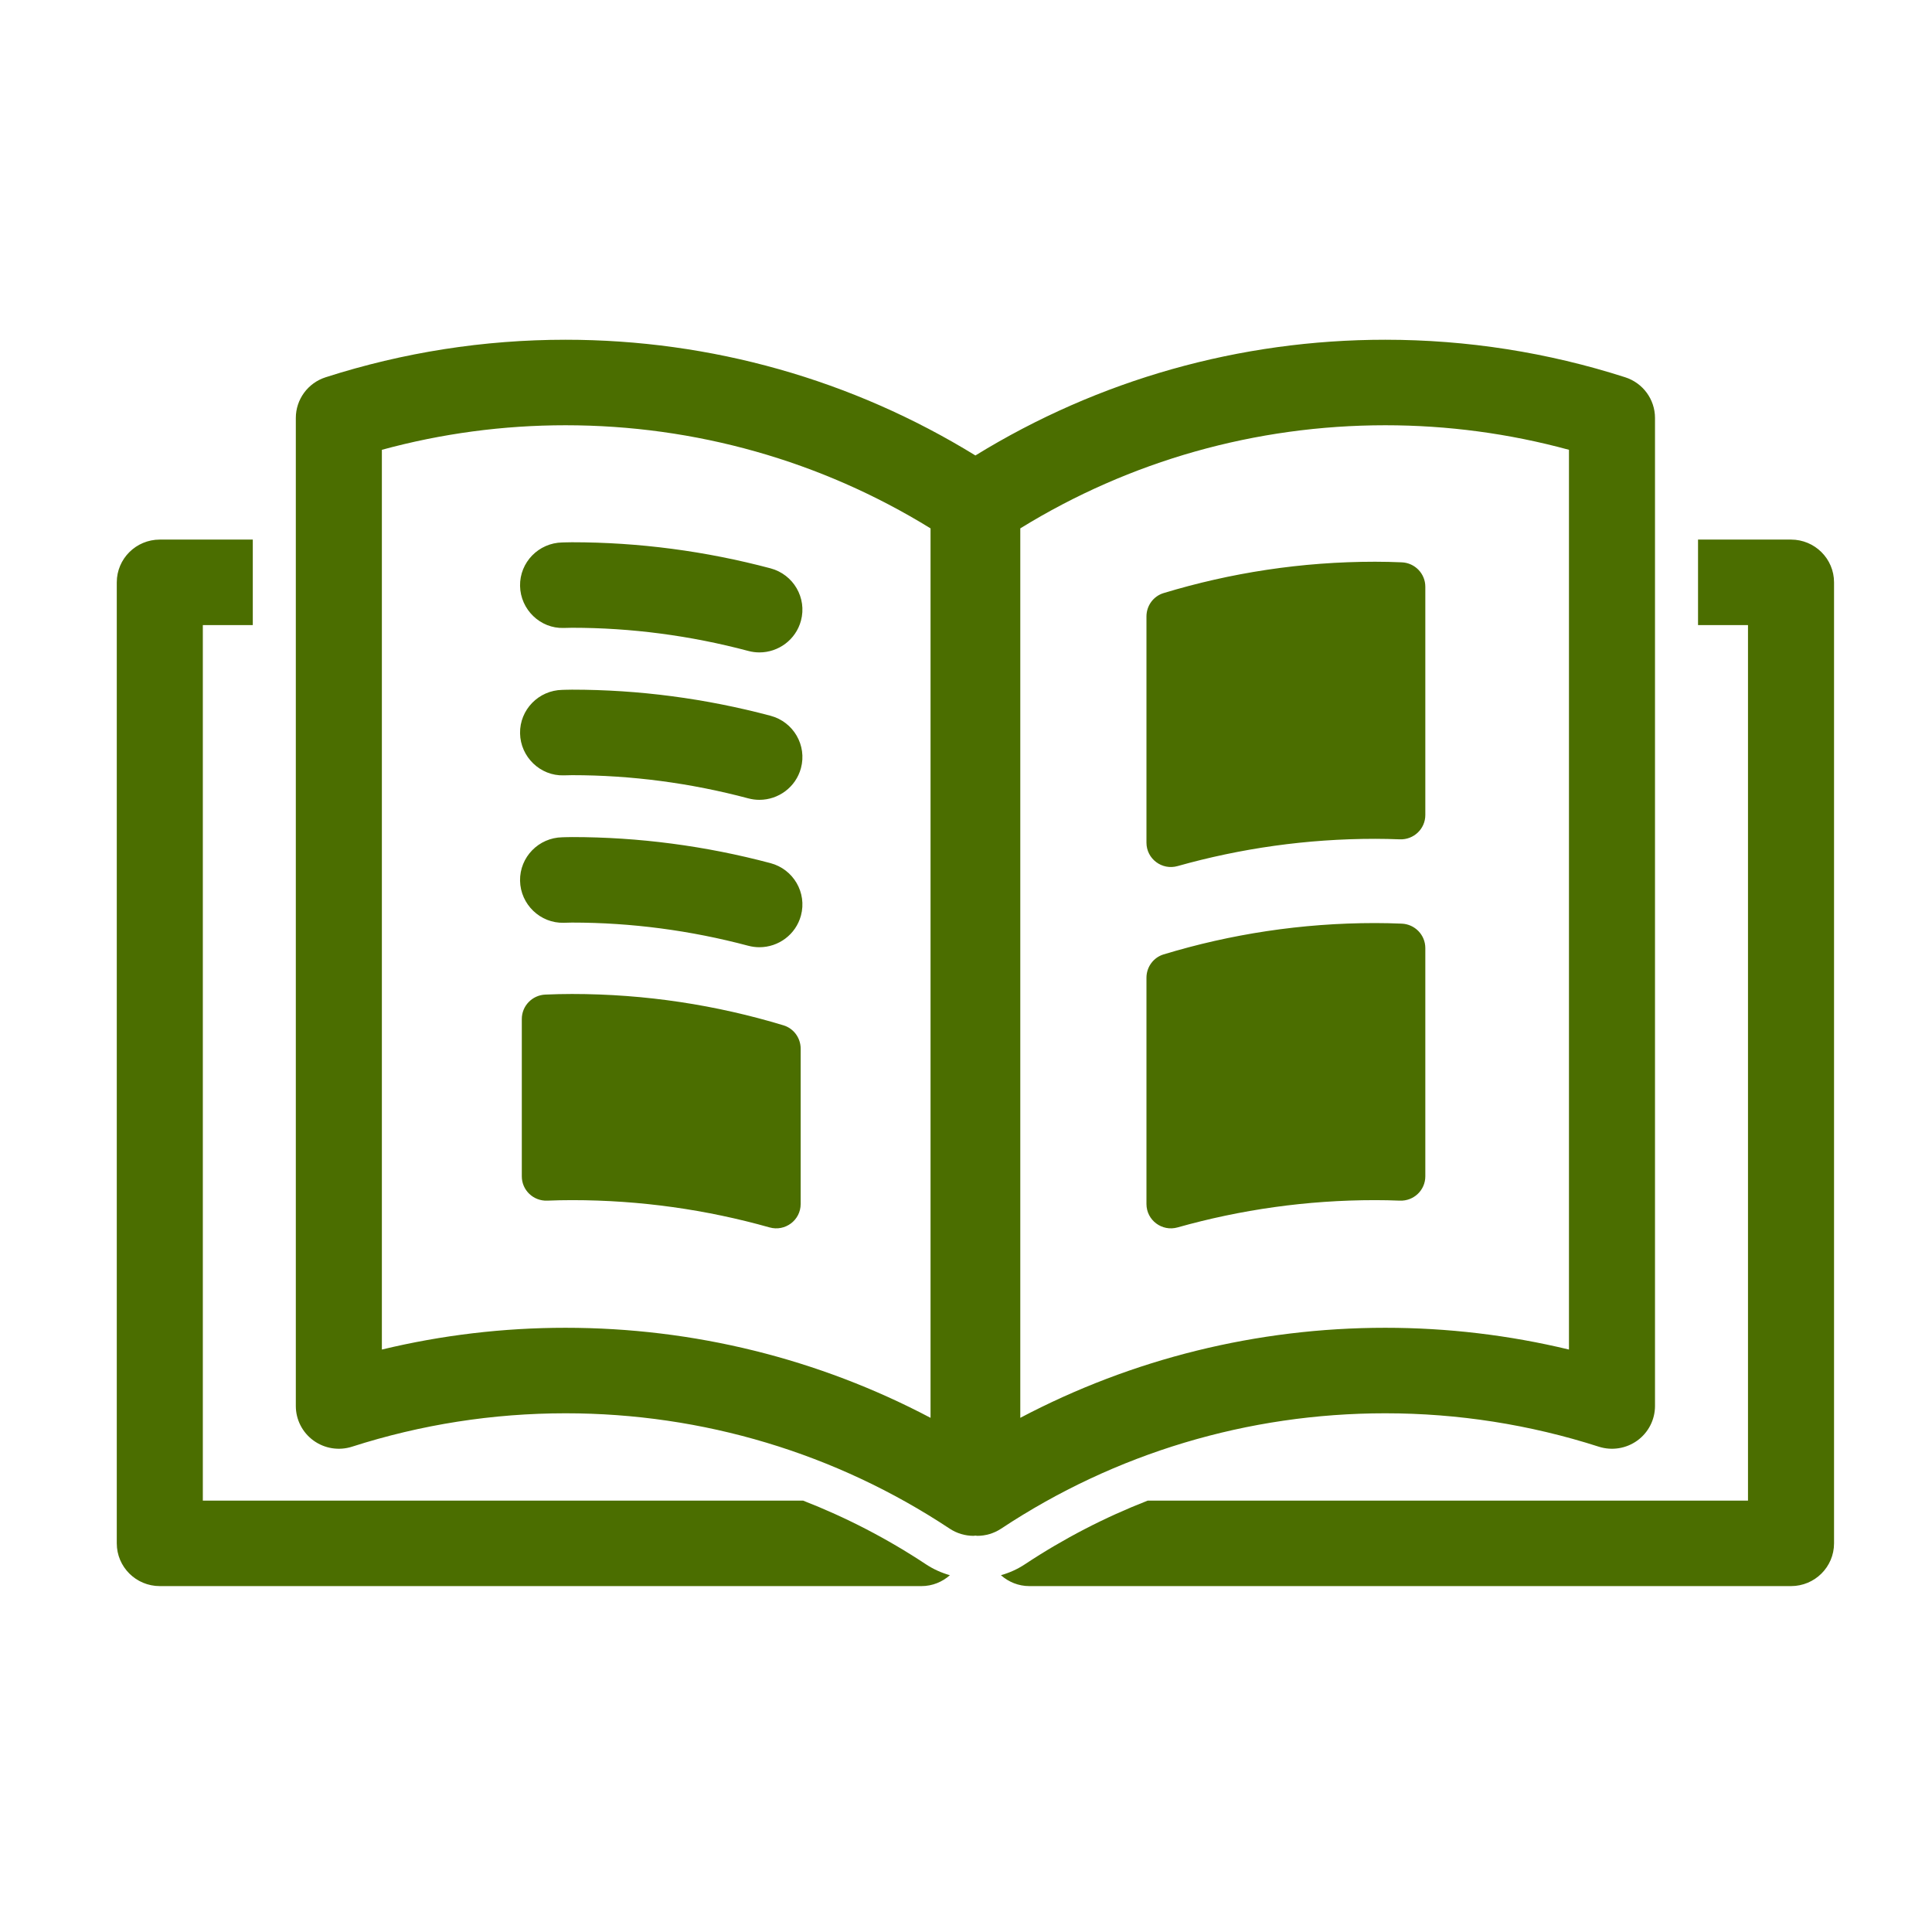 <svg xmlns="http://www.w3.org/2000/svg" xmlns:xlink="http://www.w3.org/1999/xlink" preserveAspectRatio="xMidYMid" width="128" height="128" viewBox="0 0 128 128">
  <defs>
    <style>
      .cls-1 {
        fill: #fff;
        stroke: #4b6e00;
        stroke-linejoin: round;
        stroke-opacity: 0.1;
        stroke-width: 2px;
        fill-opacity: 0;
      }

      .cls-1, .cls-2 {
        fill-rule: evenodd;
      }

      .cls-2 {
        fill: #4b6e00;
      }
    </style>
  </defs>
  <g>
    <path d="M-176.363,-38.060 L-43.635,-170.908 C17.452,-232.051 116.493,-232.051 177.580,-170.908 L310.308,-38.060 C371.395,23.083 371.395,122.215 310.308,183.359 L177.580,316.208 C116.493,377.353 17.452,377.353 -43.635,316.208 L-176.363,183.359 C-237.450,122.215 -237.450,23.083 -176.363,-38.060 Z" class="cls-1"/>
    <path d="M118.660,105.083 L68.197,105.083 C67.472,105.083 66.817,104.806 66.314,104.362 C66.872,104.204 67.411,103.964 67.908,103.634 C70.478,101.932 73.204,100.525 76.041,99.419 L115.809,99.419 L115.809,41.414 L112.499,41.414 L112.499,35.749 L118.660,35.749 C120.234,35.749 121.510,37.018 121.510,38.582 L121.510,102.251 C121.510,103.815 120.234,105.083 118.660,105.083 ZM105.921,95.846 C101.350,94.378 96.591,93.634 91.779,93.634 C82.679,93.634 73.877,96.277 66.327,101.278 C65.850,101.593 65.299,101.753 64.746,101.753 C64.705,101.753 64.665,101.740 64.624,101.738 C64.583,101.740 64.542,101.753 64.501,101.753 C63.948,101.753 63.397,101.593 62.920,101.278 C55.370,96.277 46.568,93.634 37.467,93.634 C32.656,93.634 27.898,94.378 23.326,95.846 C22.458,96.125 21.508,95.974 20.772,95.441 C20.035,94.908 19.599,94.056 19.599,93.151 L19.599,27.691 C19.599,26.463 20.396,25.374 21.572,24.996 C26.712,23.346 32.060,22.509 37.467,22.509 C47.118,22.509 56.468,25.157 64.624,30.176 C72.778,25.157 82.128,22.509 91.779,22.509 C97.187,22.509 102.535,23.346 107.675,24.996 C108.851,25.374 109.648,26.463 109.648,27.691 L109.648,93.151 C109.648,94.056 109.212,94.908 108.476,95.441 C107.739,95.974 106.790,96.125 105.921,95.846 ZM61.651,35.006 C54.391,30.531 46.063,28.174 37.467,28.174 C33.345,28.174 29.261,28.720 25.300,29.801 L25.300,89.411 C29.278,88.453 33.355,87.969 37.467,87.969 C45.964,87.969 54.229,90.020 61.651,93.935 L61.651,35.006 ZM103.948,29.801 C99.986,28.720 95.903,28.174 91.779,28.174 C83.183,28.174 74.856,30.531 67.597,35.006 L67.597,93.935 C75.018,90.020 83.284,87.969 91.779,87.969 C95.892,87.969 99.970,88.453 103.948,89.411 L103.948,29.801 ZM78.019,81.319 C76.983,81.611 75.956,80.839 75.956,79.769 L75.956,64.776 C75.956,64.071 76.412,63.438 77.091,63.232 C81.526,61.887 86.228,61.155 91.105,61.155 C91.697,61.155 92.285,61.170 92.871,61.194 C93.743,61.231 94.431,61.944 94.431,62.811 L94.431,77.935 C94.431,78.853 93.663,79.583 92.740,79.546 C92.198,79.524 91.653,79.512 91.105,79.512 C86.567,79.512 82.180,80.146 78.019,81.319 ZM92.740,55.608 C92.198,55.587 91.653,55.574 91.105,55.574 C86.567,55.574 82.180,56.209 78.019,57.380 C76.983,57.672 75.956,56.900 75.956,55.830 L75.956,40.838 C75.956,40.133 76.412,39.500 77.091,39.294 C81.526,37.950 86.228,37.216 91.105,37.216 C91.697,37.216 92.285,37.231 92.871,37.256 C93.743,37.292 94.431,38.005 94.431,38.873 L94.431,53.997 C94.431,54.915 93.663,55.644 92.740,55.608 ZM34.571,77.935 L34.571,67.511 C34.571,66.644 35.259,65.931 36.131,65.894 C36.716,65.869 37.305,65.854 37.896,65.854 C42.774,65.854 47.476,66.588 51.911,67.932 C52.589,68.138 53.046,68.771 53.046,69.477 L53.046,79.769 C53.046,80.839 52.019,81.611 50.983,81.319 C46.822,80.146 42.435,79.512 37.896,79.512 C37.349,79.512 36.804,79.524 36.261,79.546 C35.338,79.583 34.571,78.853 34.571,77.935 ZM50.314,62.756 C50.070,62.756 49.821,62.724 49.574,62.659 C45.747,61.640 41.817,61.123 37.897,61.123 L37.353,61.136 C35.793,61.180 34.482,59.914 34.455,58.350 C34.429,56.786 35.685,55.497 37.258,55.472 L37.456,55.466 C37.603,55.462 37.749,55.458 37.897,55.458 C42.315,55.458 46.740,56.040 51.050,57.186 C52.570,57.592 53.472,59.145 53.065,60.656 C52.724,61.922 51.572,62.756 50.314,62.756 ZM50.314,52.991 C50.070,52.991 49.821,52.959 49.574,52.893 C45.748,51.874 41.819,51.357 37.897,51.357 L37.353,51.369 C35.793,51.419 34.482,50.148 34.455,48.584 C34.429,47.020 35.685,45.732 37.258,45.706 L37.456,45.700 C37.603,45.697 37.749,45.692 37.897,45.692 C42.317,45.692 46.742,46.275 51.050,47.421 C52.570,47.826 53.472,49.379 53.065,50.890 C52.724,52.155 51.572,52.991 50.314,52.991 ZM50.314,43.224 C50.070,43.224 49.821,43.192 49.574,43.126 C45.747,42.108 41.817,41.591 37.897,41.591 L37.353,41.603 C35.793,41.657 34.482,40.382 34.455,38.817 C34.429,37.254 35.685,35.965 37.258,35.939 L37.456,35.934 C37.603,35.929 37.749,35.926 37.897,35.926 C42.315,35.926 46.740,36.508 51.050,37.654 C52.570,38.060 53.472,39.613 53.065,41.123 C52.724,42.388 51.572,43.224 50.314,43.224 ZM13.438,99.419 L53.206,99.419 C56.043,100.525 58.769,101.932 61.339,103.634 C61.837,103.964 62.376,104.204 62.933,104.362 C62.430,104.806 61.775,105.083 61.050,105.083 L10.587,105.083 C9.013,105.083 7.737,103.815 7.737,102.251 L7.737,38.582 C7.737,37.018 9.013,35.749 10.587,35.749 L16.748,35.749 L16.748,41.414 L13.438,41.414 L13.438,99.419 Z" class="cls-2"/>
  </g>
</svg>
